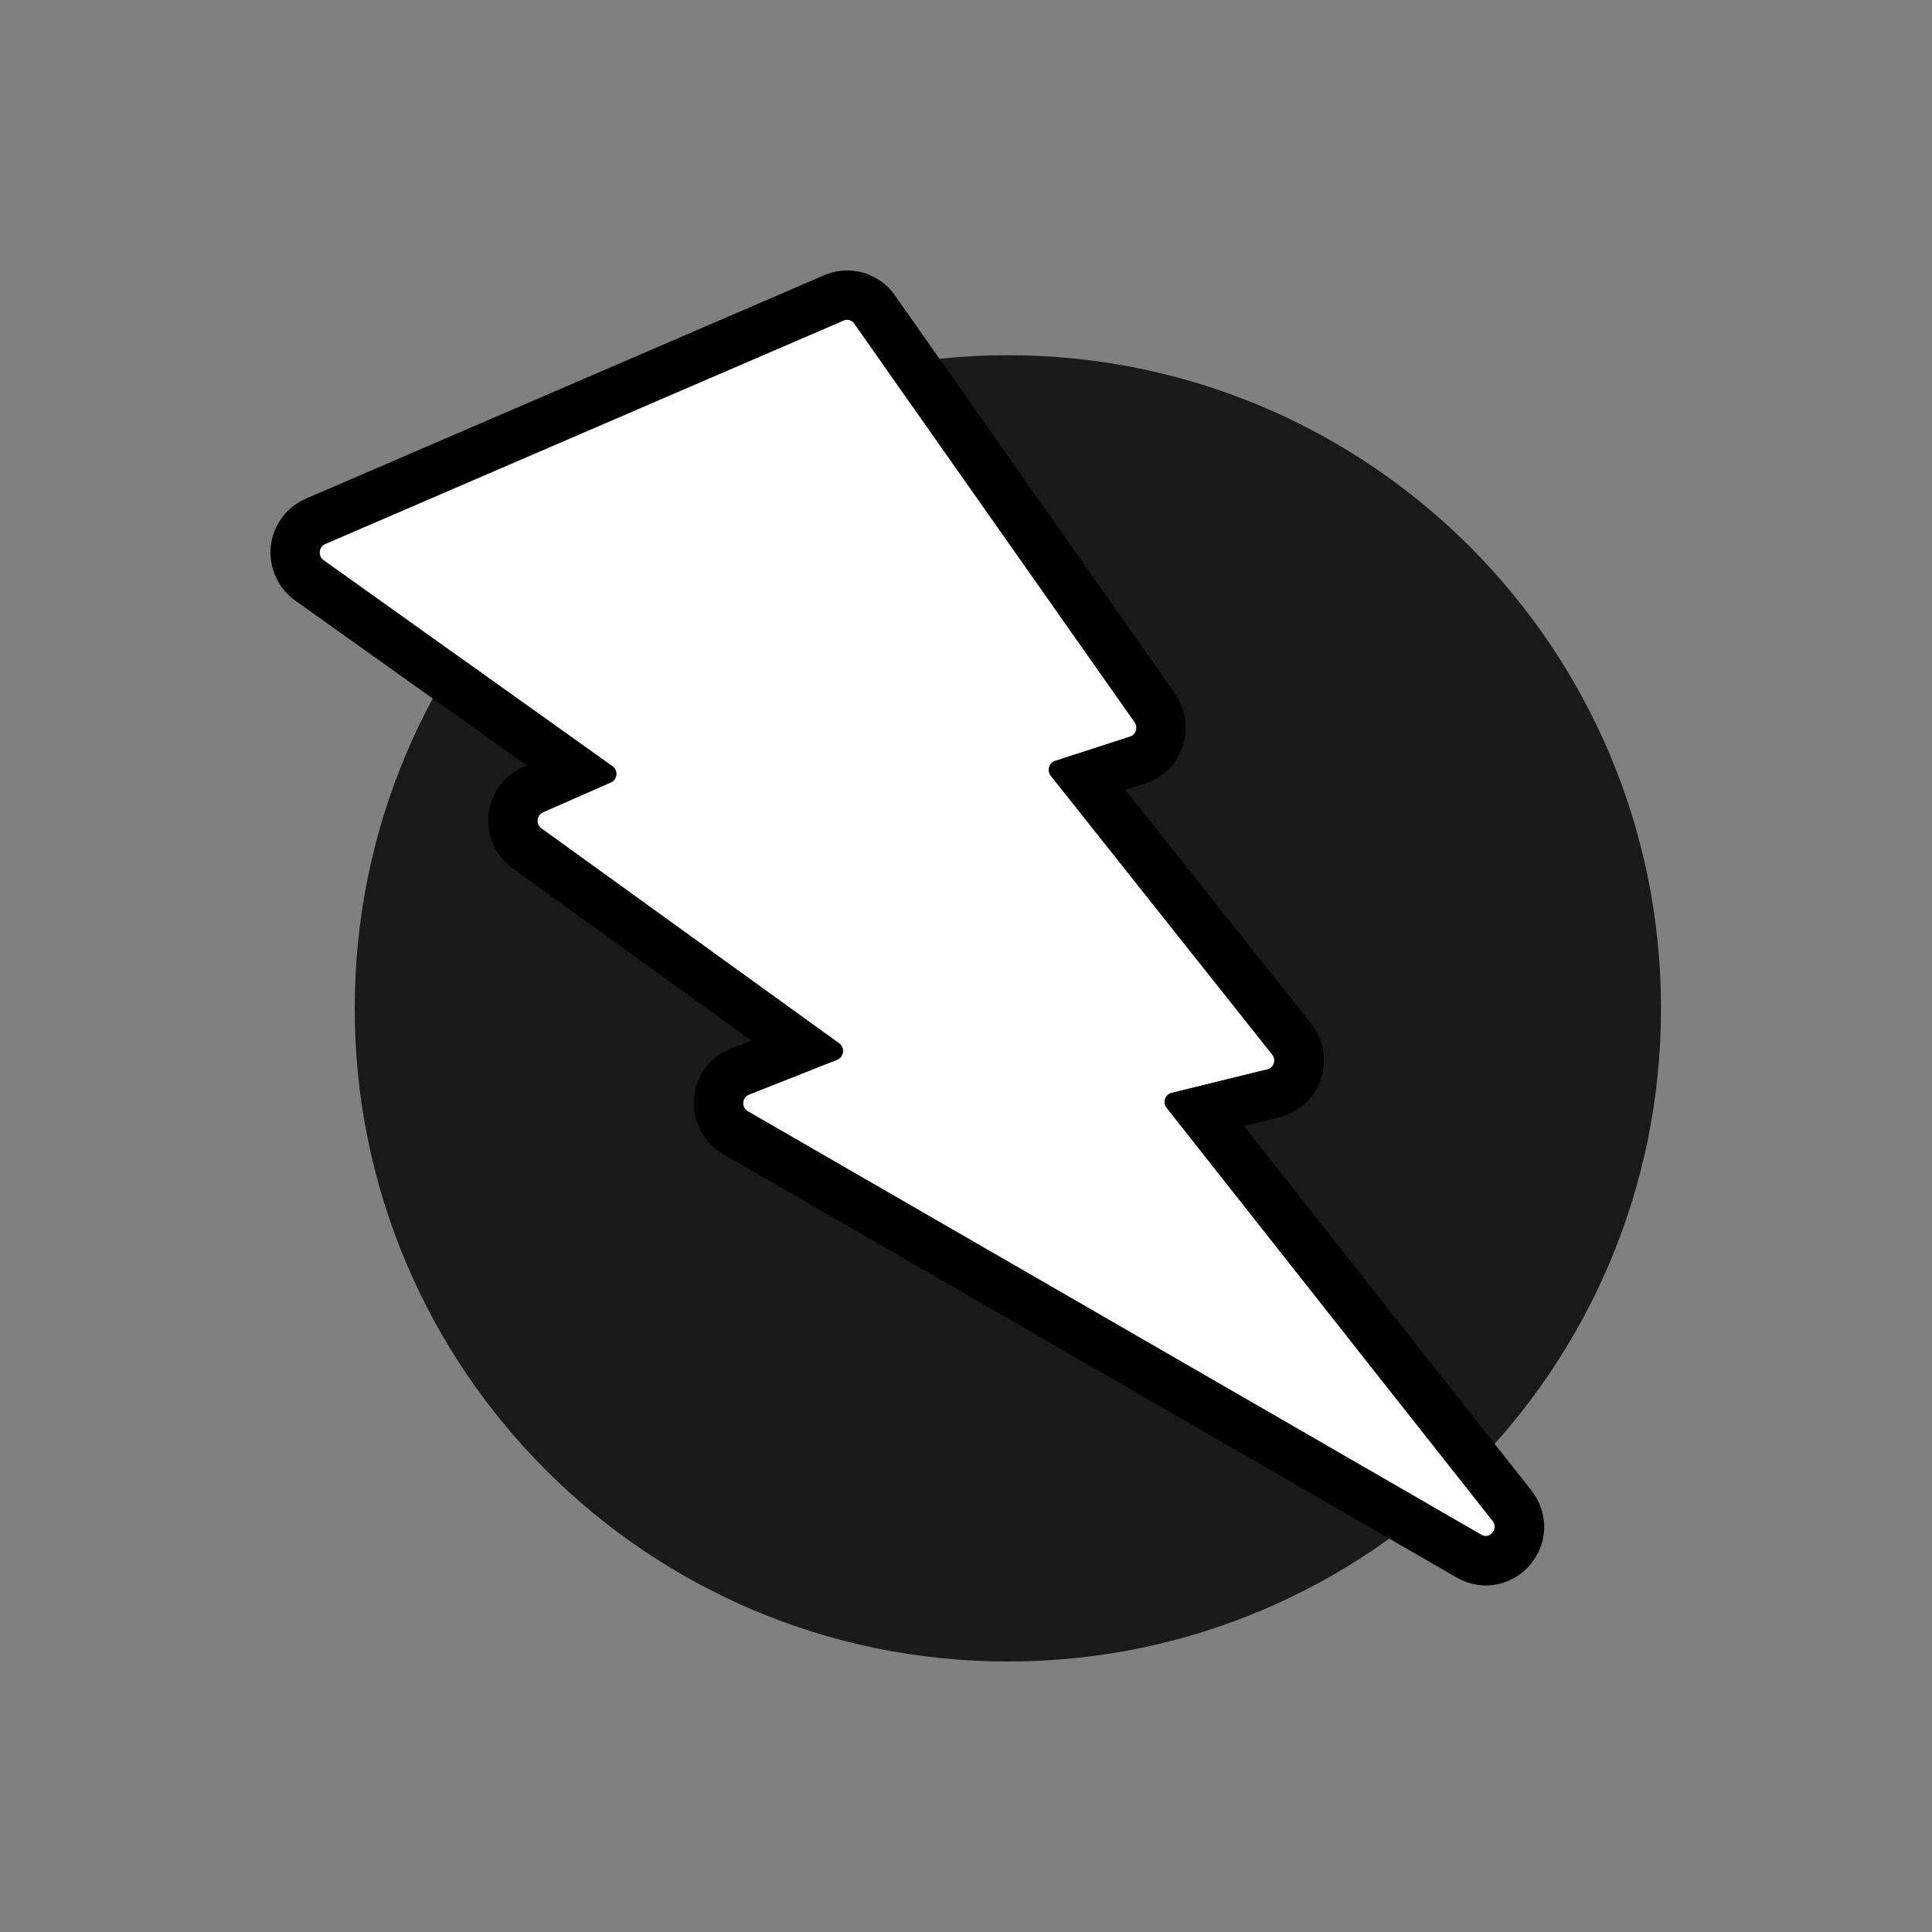 <svg width="50" height="50" viewBox="0 0 50 50" fill="none" xmlns="http://www.w3.org/2000/svg">
<rect x="0" y="0" width="50" height="50" fill="#808080" stroke="none"/>
<g style="mix-blend-mode:luminosity">
<g clip-path="url(#clip0_67704_14864)">
<path d="M26.083 43C35.419 43 42.987 35.432 42.987 26.097C42.987 16.761 35.419 9.193 26.083 9.193C16.748 9.193 9.18 16.761 9.18 26.097C9.18 35.432 16.748 43 26.083 43Z" fill="black" fill-opacity="0.8"/>
<path d="M8.419 14.081L21.837 8.292C21.935 8.252 22.05 8.284 22.111 8.374L29.368 18.692C29.462 18.822 29.401 19.015 29.25 19.064L27.306 19.694C27.151 19.743 27.094 19.943 27.196 20.074L32.927 27.291C33.038 27.43 32.968 27.634 32.805 27.675L30.322 28.285C30.154 28.326 30.088 28.534 30.195 28.669L38.63 39.359C38.79 39.563 38.565 39.85 38.34 39.723L19.354 28.763C19.182 28.665 19.198 28.403 19.383 28.33L21.669 27.425C21.841 27.356 21.87 27.115 21.718 27.004L14.011 21.441C13.86 21.334 13.884 21.097 14.052 21.023L15.811 20.25C15.979 20.177 16.003 19.939 15.852 19.833L8.374 14.498C8.223 14.392 8.247 14.151 8.415 14.077L8.419 14.081Z" fill="white"/>
<path d="M21.924 8.276C21.997 8.276 22.067 8.313 22.108 8.375L29.365 18.692C29.459 18.823 29.398 19.015 29.246 19.064L27.303 19.694C27.148 19.743 27.09 19.944 27.193 20.075L32.924 27.291C33.035 27.43 32.965 27.634 32.801 27.675L30.318 28.285C30.151 28.326 30.085 28.535 30.191 28.669L38.627 39.359C38.762 39.527 38.627 39.752 38.451 39.752C38.414 39.752 38.377 39.743 38.336 39.719L19.351 28.759C19.179 28.661 19.195 28.399 19.379 28.326L21.666 27.422C21.838 27.352 21.866 27.111 21.715 27L14.008 21.437C13.857 21.33 13.881 21.093 14.049 21.02L15.808 20.246C15.976 20.173 16 19.935 15.849 19.829L8.375 14.499C8.223 14.392 8.248 14.151 8.416 14.077L21.838 8.293C21.866 8.28 21.895 8.276 21.928 8.276M21.924 7C21.719 7 21.519 7.041 21.331 7.123L7.912 12.907C7.413 13.124 7.066 13.595 7.008 14.139C6.951 14.683 7.192 15.219 7.634 15.538L13.632 19.809L13.541 19.849C13.046 20.066 12.703 20.537 12.646 21.077C12.588 21.617 12.826 22.153 13.267 22.472L19.445 26.931L18.913 27.14C18.369 27.356 18.005 27.851 17.964 28.44C17.919 29.029 18.209 29.573 18.716 29.868L37.702 40.828C37.931 40.959 38.193 41.032 38.455 41.032C39.024 41.032 39.556 40.697 39.809 40.177C40.067 39.649 39.997 39.036 39.633 38.574L32.192 29.14L33.112 28.915C33.611 28.792 34.012 28.424 34.18 27.933C34.348 27.438 34.258 26.902 33.931 26.493L29.124 20.443L29.643 20.275C30.097 20.128 30.457 19.768 30.609 19.314C30.76 18.855 30.686 18.348 30.412 17.955L23.155 7.638C22.873 7.237 22.415 7 21.924 7Z" fill="black"/>
</g>
</g>
<defs>
<clipPath id="clip0_67704_14864">
<rect width="36" height="36" fill="white" transform="translate(7 7)"/>
</clipPath>
</defs>
</svg>
